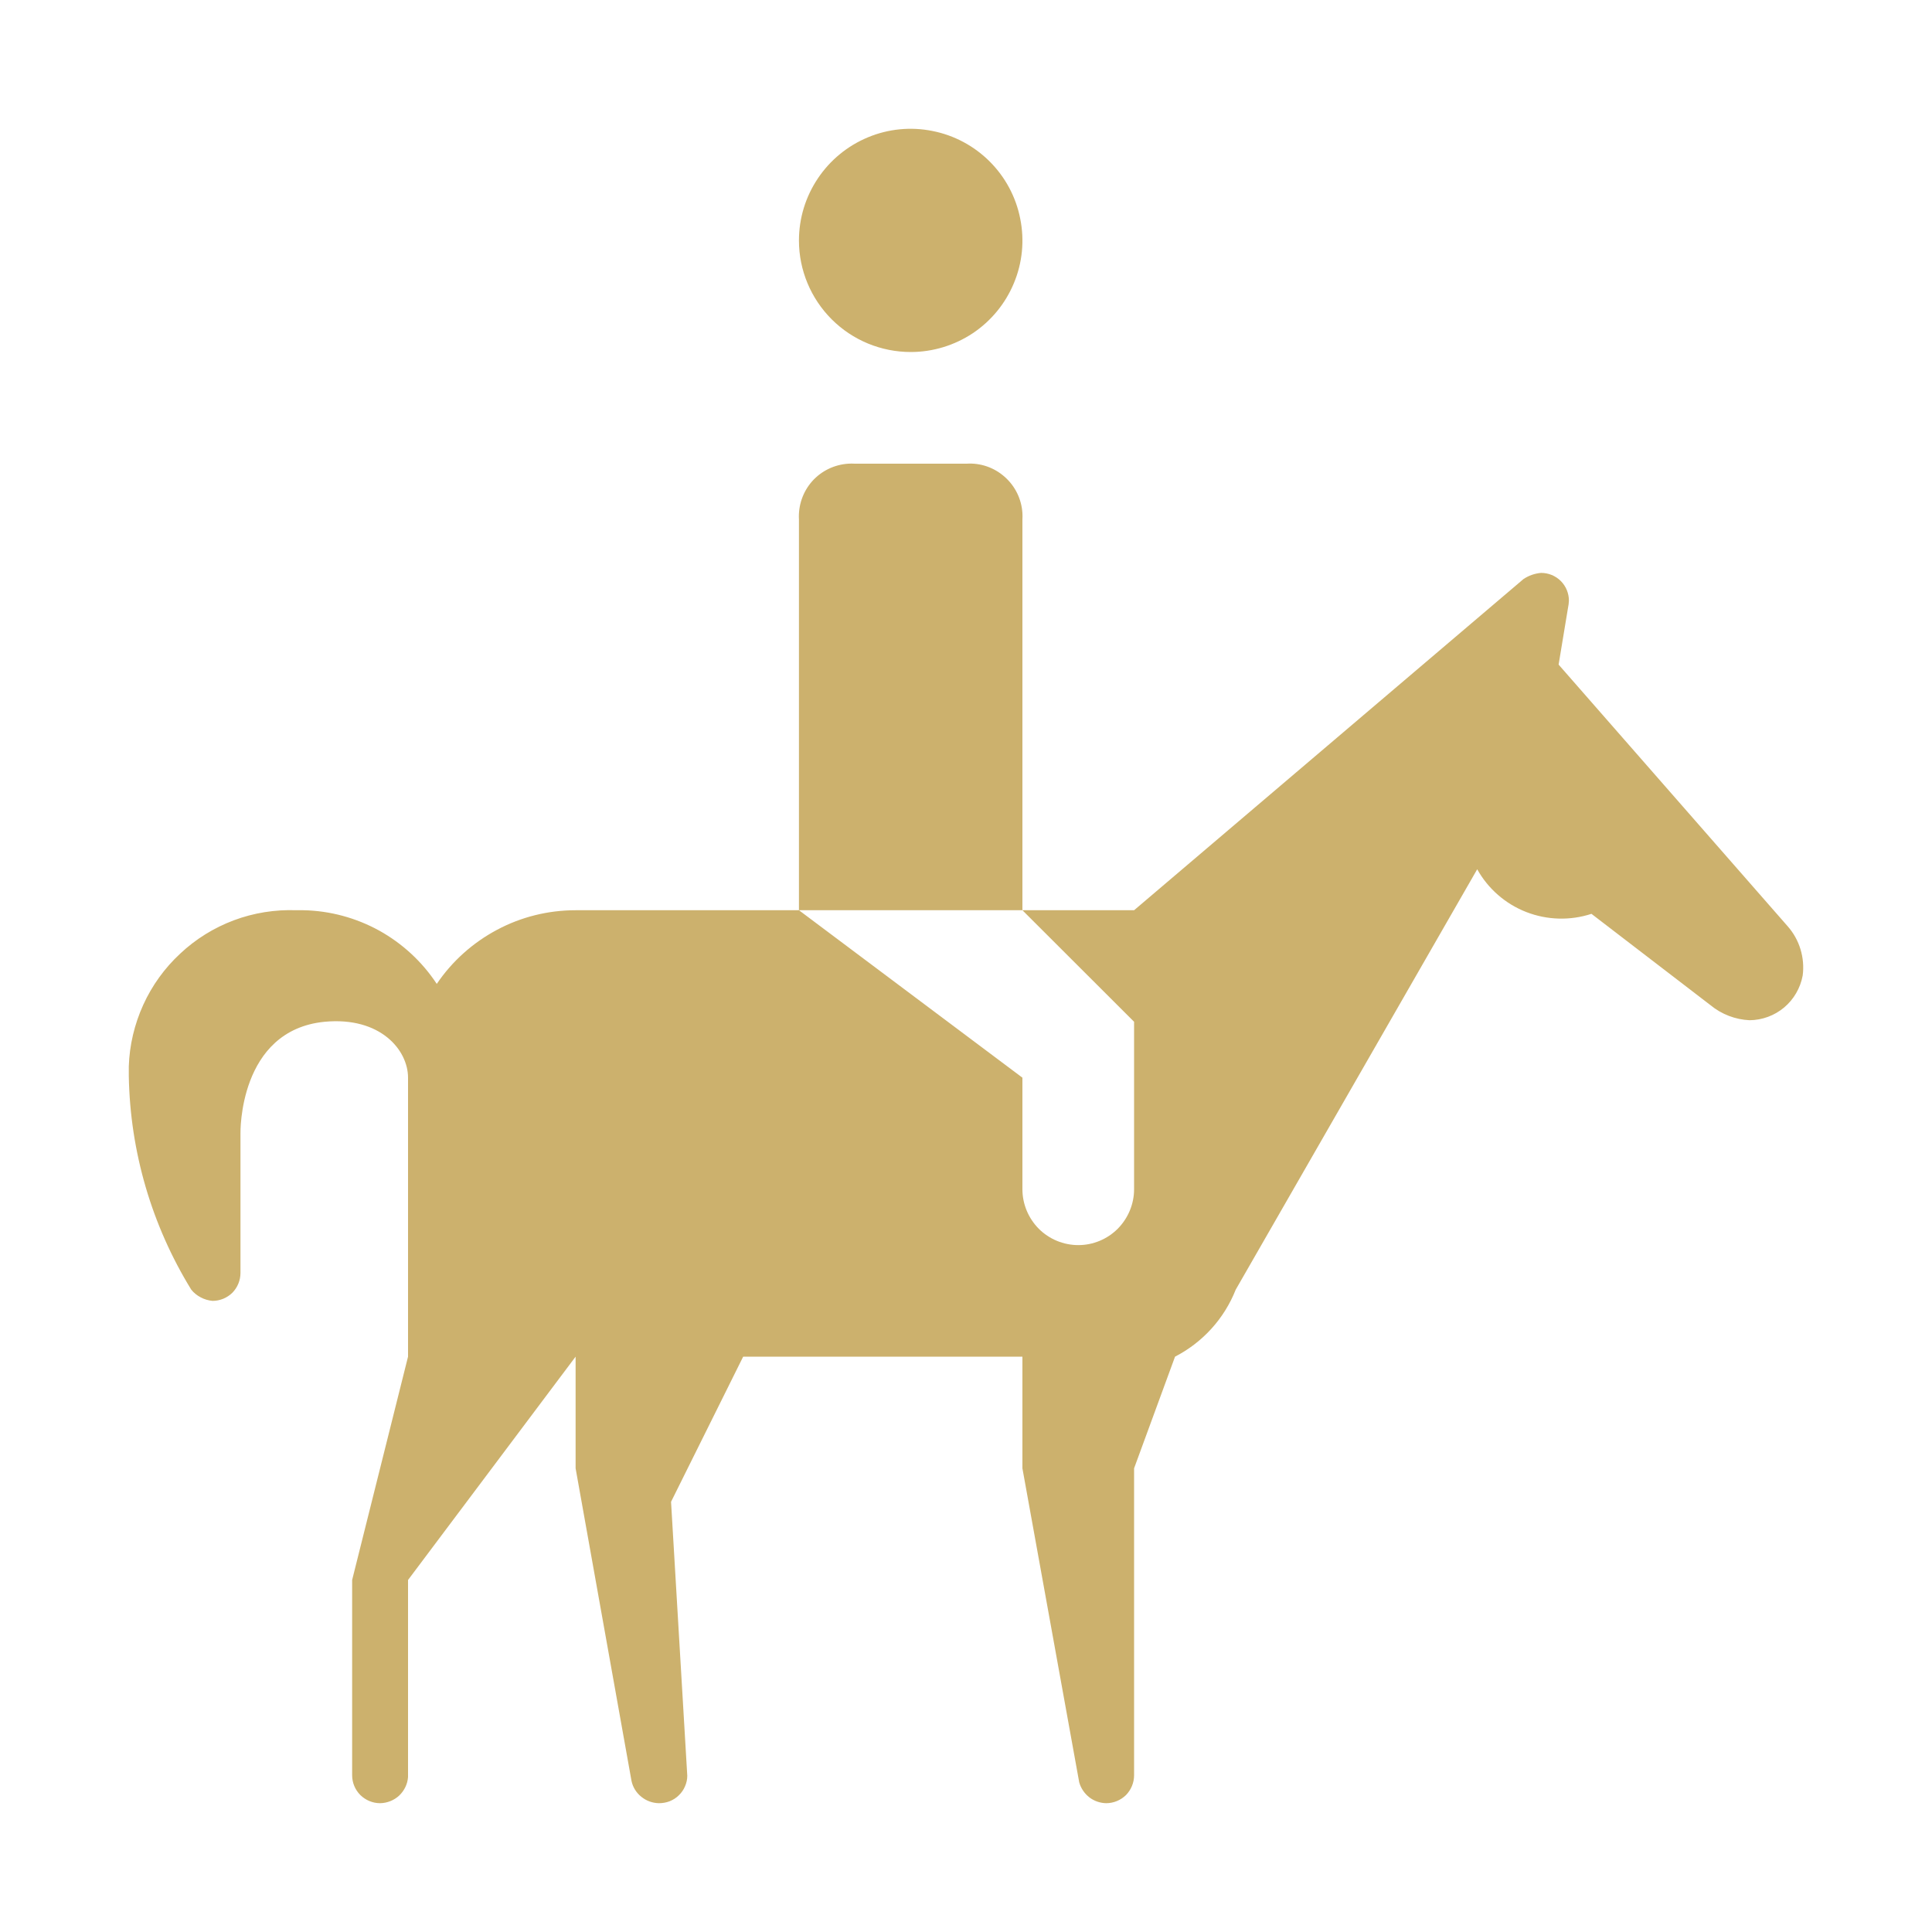 <svg width="15" height="15" viewBox="0 0 15 15" fill="none" xmlns="http://www.w3.org/2000/svg">
<path d="M6.203 1.867C6.203 1.695 6.254 1.528 6.35 1.385C6.445 1.243 6.58 1.132 6.739 1.066C6.897 1 7.072 0.983 7.24 1.017C7.408 1.05 7.563 1.133 7.684 1.254C7.805 1.375 7.888 1.529 7.921 1.698C7.955 1.866 7.938 2.04 7.872 2.198C7.806 2.357 7.695 2.492 7.553 2.587C7.41 2.682 7.242 2.733 7.071 2.733C6.841 2.733 6.62 2.642 6.457 2.479C6.295 2.317 6.203 2.097 6.203 1.867ZM7.938 4.033C7.939 4.017 7.939 4 7.938 3.983C7.931 3.875 7.882 3.774 7.8 3.702C7.719 3.63 7.613 3.593 7.504 3.6H6.637C6.62 3.599 6.604 3.599 6.587 3.6C6.478 3.607 6.377 3.656 6.305 3.737C6.233 3.819 6.197 3.925 6.203 4.033V7.067H7.938V4.033ZM13.879 7.191L12.101 5.16L12.174 4.719C12.178 4.701 12.18 4.683 12.181 4.664C12.181 4.607 12.159 4.552 12.118 4.511C12.077 4.47 12.022 4.448 11.965 4.448C11.916 4.452 11.868 4.469 11.828 4.496L8.805 7.067H7.938L8.805 7.933V9.233C8.805 9.348 8.759 9.458 8.678 9.54C8.597 9.621 8.487 9.667 8.372 9.667C8.257 9.667 8.146 9.621 8.065 9.54C7.984 9.458 7.938 9.348 7.938 9.233V8.367L6.203 7.067H4.469C4.256 7.067 4.046 7.119 3.859 7.219C3.671 7.319 3.51 7.463 3.391 7.639C3.278 7.467 3.124 7.325 2.944 7.225C2.764 7.126 2.562 7.071 2.356 7.067H2.301C2.136 7.061 1.971 7.087 1.816 7.145C1.661 7.203 1.519 7.291 1.399 7.404C1.278 7.516 1.18 7.652 1.112 7.802C1.044 7.952 1.005 8.115 1 8.28V8.354C1.01 8.941 1.178 9.514 1.485 10.013C1.505 10.038 1.53 10.058 1.559 10.073C1.587 10.088 1.618 10.097 1.65 10.1C1.708 10.1 1.763 10.077 1.804 10.037C1.844 9.996 1.867 9.941 1.867 9.883V8.8C1.867 8.8 1.85 7.999 2.52 7.933C2.954 7.892 3.168 8.153 3.168 8.367V10.533L2.734 12.267V13.783C2.734 13.841 2.757 13.896 2.798 13.937C2.839 13.977 2.894 14 2.951 14C3.006 13.999 3.059 13.978 3.099 13.941C3.139 13.903 3.164 13.852 3.168 13.797V12.267L4.469 10.533V11.4L4.903 13.827C4.913 13.875 4.94 13.919 4.979 13.95C5.018 13.982 5.066 13.999 5.116 14C5.144 14 5.173 13.995 5.199 13.985C5.226 13.974 5.25 13.959 5.27 13.939C5.291 13.919 5.307 13.896 5.318 13.87C5.33 13.843 5.336 13.815 5.336 13.787L5.21 11.66L5.77 10.533H7.938V11.4L8.379 13.838C8.392 13.884 8.419 13.924 8.457 13.954C8.494 13.983 8.541 13.999 8.588 14C8.646 14 8.701 13.977 8.742 13.937C8.782 13.896 8.805 13.841 8.805 13.783V11.4L9.123 10.533C9.338 10.422 9.505 10.238 9.594 10.013L11.469 6.749C11.553 6.9 11.688 7.018 11.85 7.081C12.012 7.144 12.191 7.149 12.356 7.095L13.28 7.804C13.366 7.875 13.473 7.916 13.584 7.921C13.682 7.92 13.777 7.885 13.852 7.822C13.927 7.759 13.978 7.671 13.996 7.574C14.005 7.506 13.999 7.436 13.979 7.37C13.959 7.304 13.925 7.243 13.879 7.191Z" fill="#CCB16D"/>
</svg>
